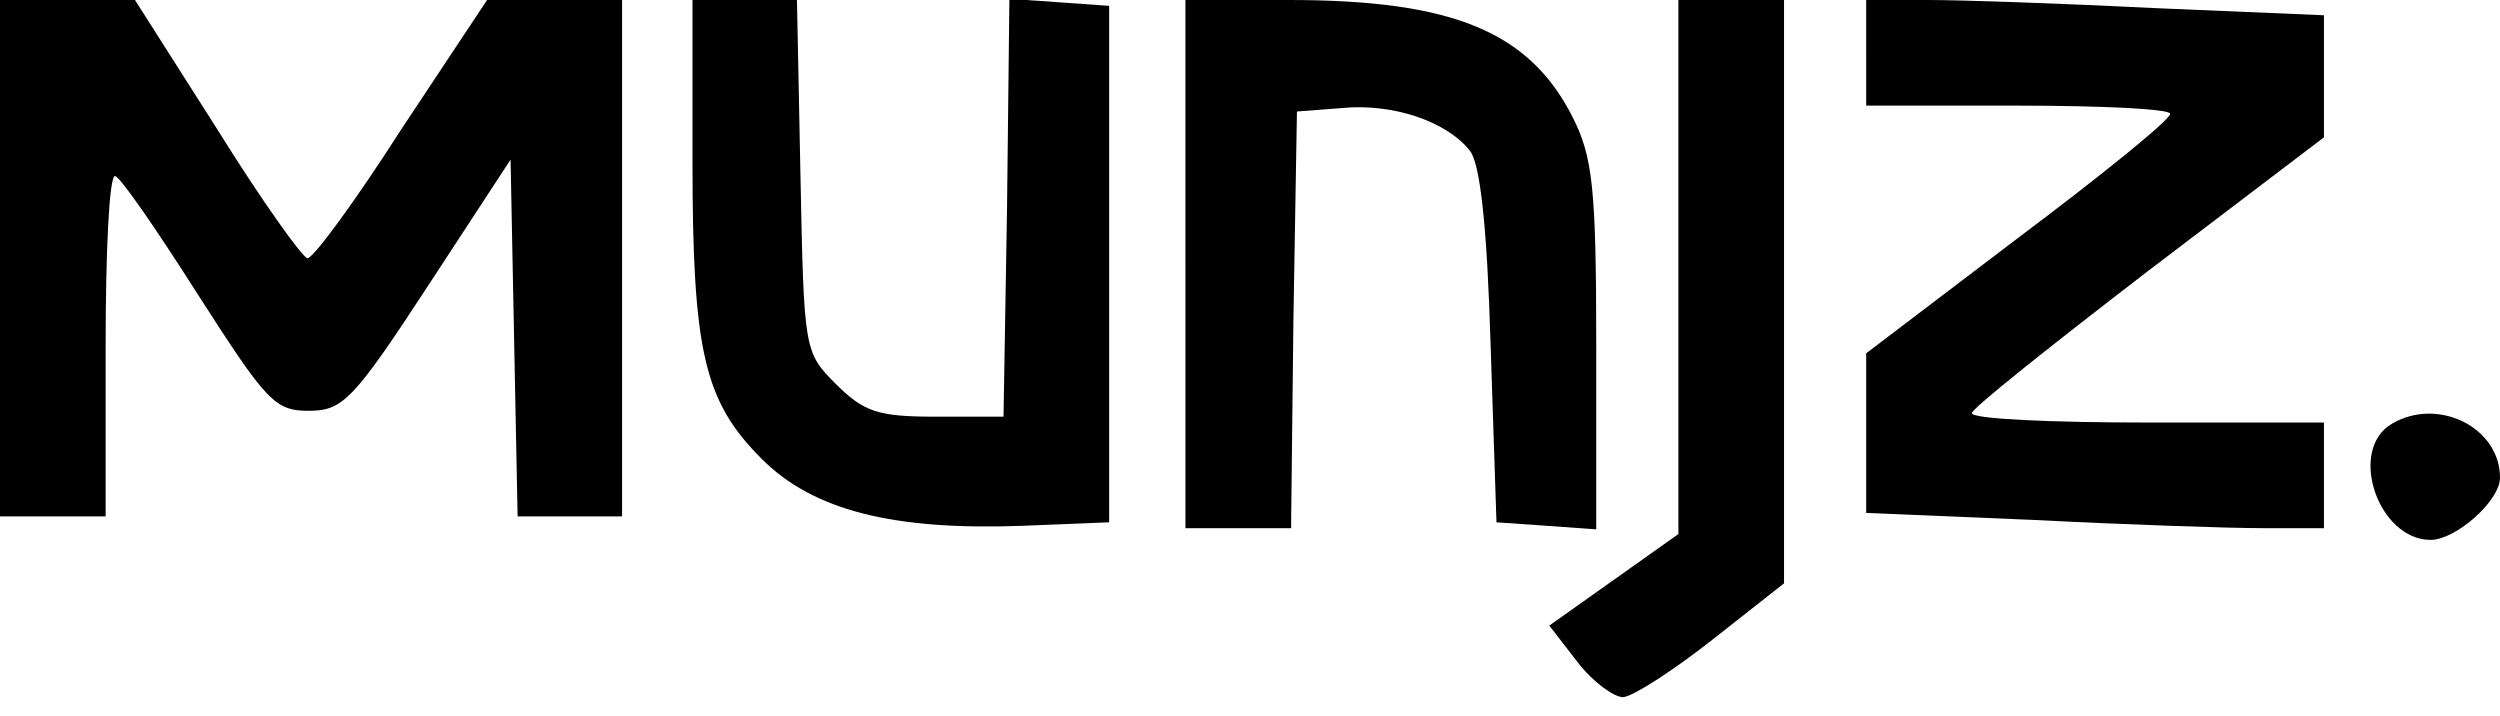 <?xml version="1.0" standalone="no"?>
<!DOCTYPE svg PUBLIC "-//W3C//DTD SVG 20010904//EN"
 "http://www.w3.org/TR/2001/REC-SVG-20010904/DTD/svg10.dtd">
<svg version="1.0" xmlns="http://www.w3.org/2000/svg"
 width="213pt" height="61pt" viewBox="0 0 213 61"
 preserveAspectRatio="xMidYMid meet">

<g transform="translate(0,61) scale(0.1,-0.1)"
fill="#000000" stroke="none">
<path d="M0 390 l0 -220 45 0 45 0 0 145 c0 80 3 145 8 145 4 0 35 -45 70
-100 59 -92 66 -100 95 -100 29 0 38 9 102 107 l70 107 3 -152 3 -152 44 0 45
0 0 220 0 220 -57 0 -58 0 -73 -110 c-39 -61 -75 -110 -80 -110 -4 0 -39 49
-77 110 l-70 110 -57 0 -58 0 0 -220z"/>
<path d="M590 473 c0 -163 10 -205 59 -254 44 -44 112 -61 222 -57 l74 3 0
220 0 220 -42 3 -43 3 -2 -178 -3 -178 -58 0 c-49 0 -61 4 -85 28 -27 27 -27
29 -30 177 l-3 150 -45 0 -44 0 0 -137z"/>
<path d="M1010 385 l0 -225 45 0 45 0 2 178 3 177 39 3 c42 4 88 -11 108 -36
9 -10 15 -64 18 -166 l5 -151 43 -3 42 -3 0 156 c0 135 -3 161 -20 195 -37 73
-102 100 -242 100 l-88 0 0 -225z"/>
<path d="M1430 383 l0 -228 -55 -39 -55 -39 24 -31 c13 -17 31 -30 39 -30 9 1
43 23 76 49 l61 48 0 248 0 249 -45 0 -45 0 0 -227z"/>
<path d="M1590 565 l0 -45 130 0 c72 0 130 -3 129 -7 0 -5 -58 -52 -130 -106
l-129 -98 0 -68 0 -68 143 -6 c78 -4 166 -7 195 -7 l52 0 0 45 0 45 -150 0
c-82 0 -150 3 -150 8 0 4 68 58 150 121 l150 114 0 52 0 52 -142 6 c-79 4
-167 7 -195 7 l-53 0 0 -45z"/>
<path d="M2038 249 c-38 -22 -12 -99 33 -99 21 0 59 33 59 53 0 43 -53 69 -92
46z"/>
</g>
</svg>
